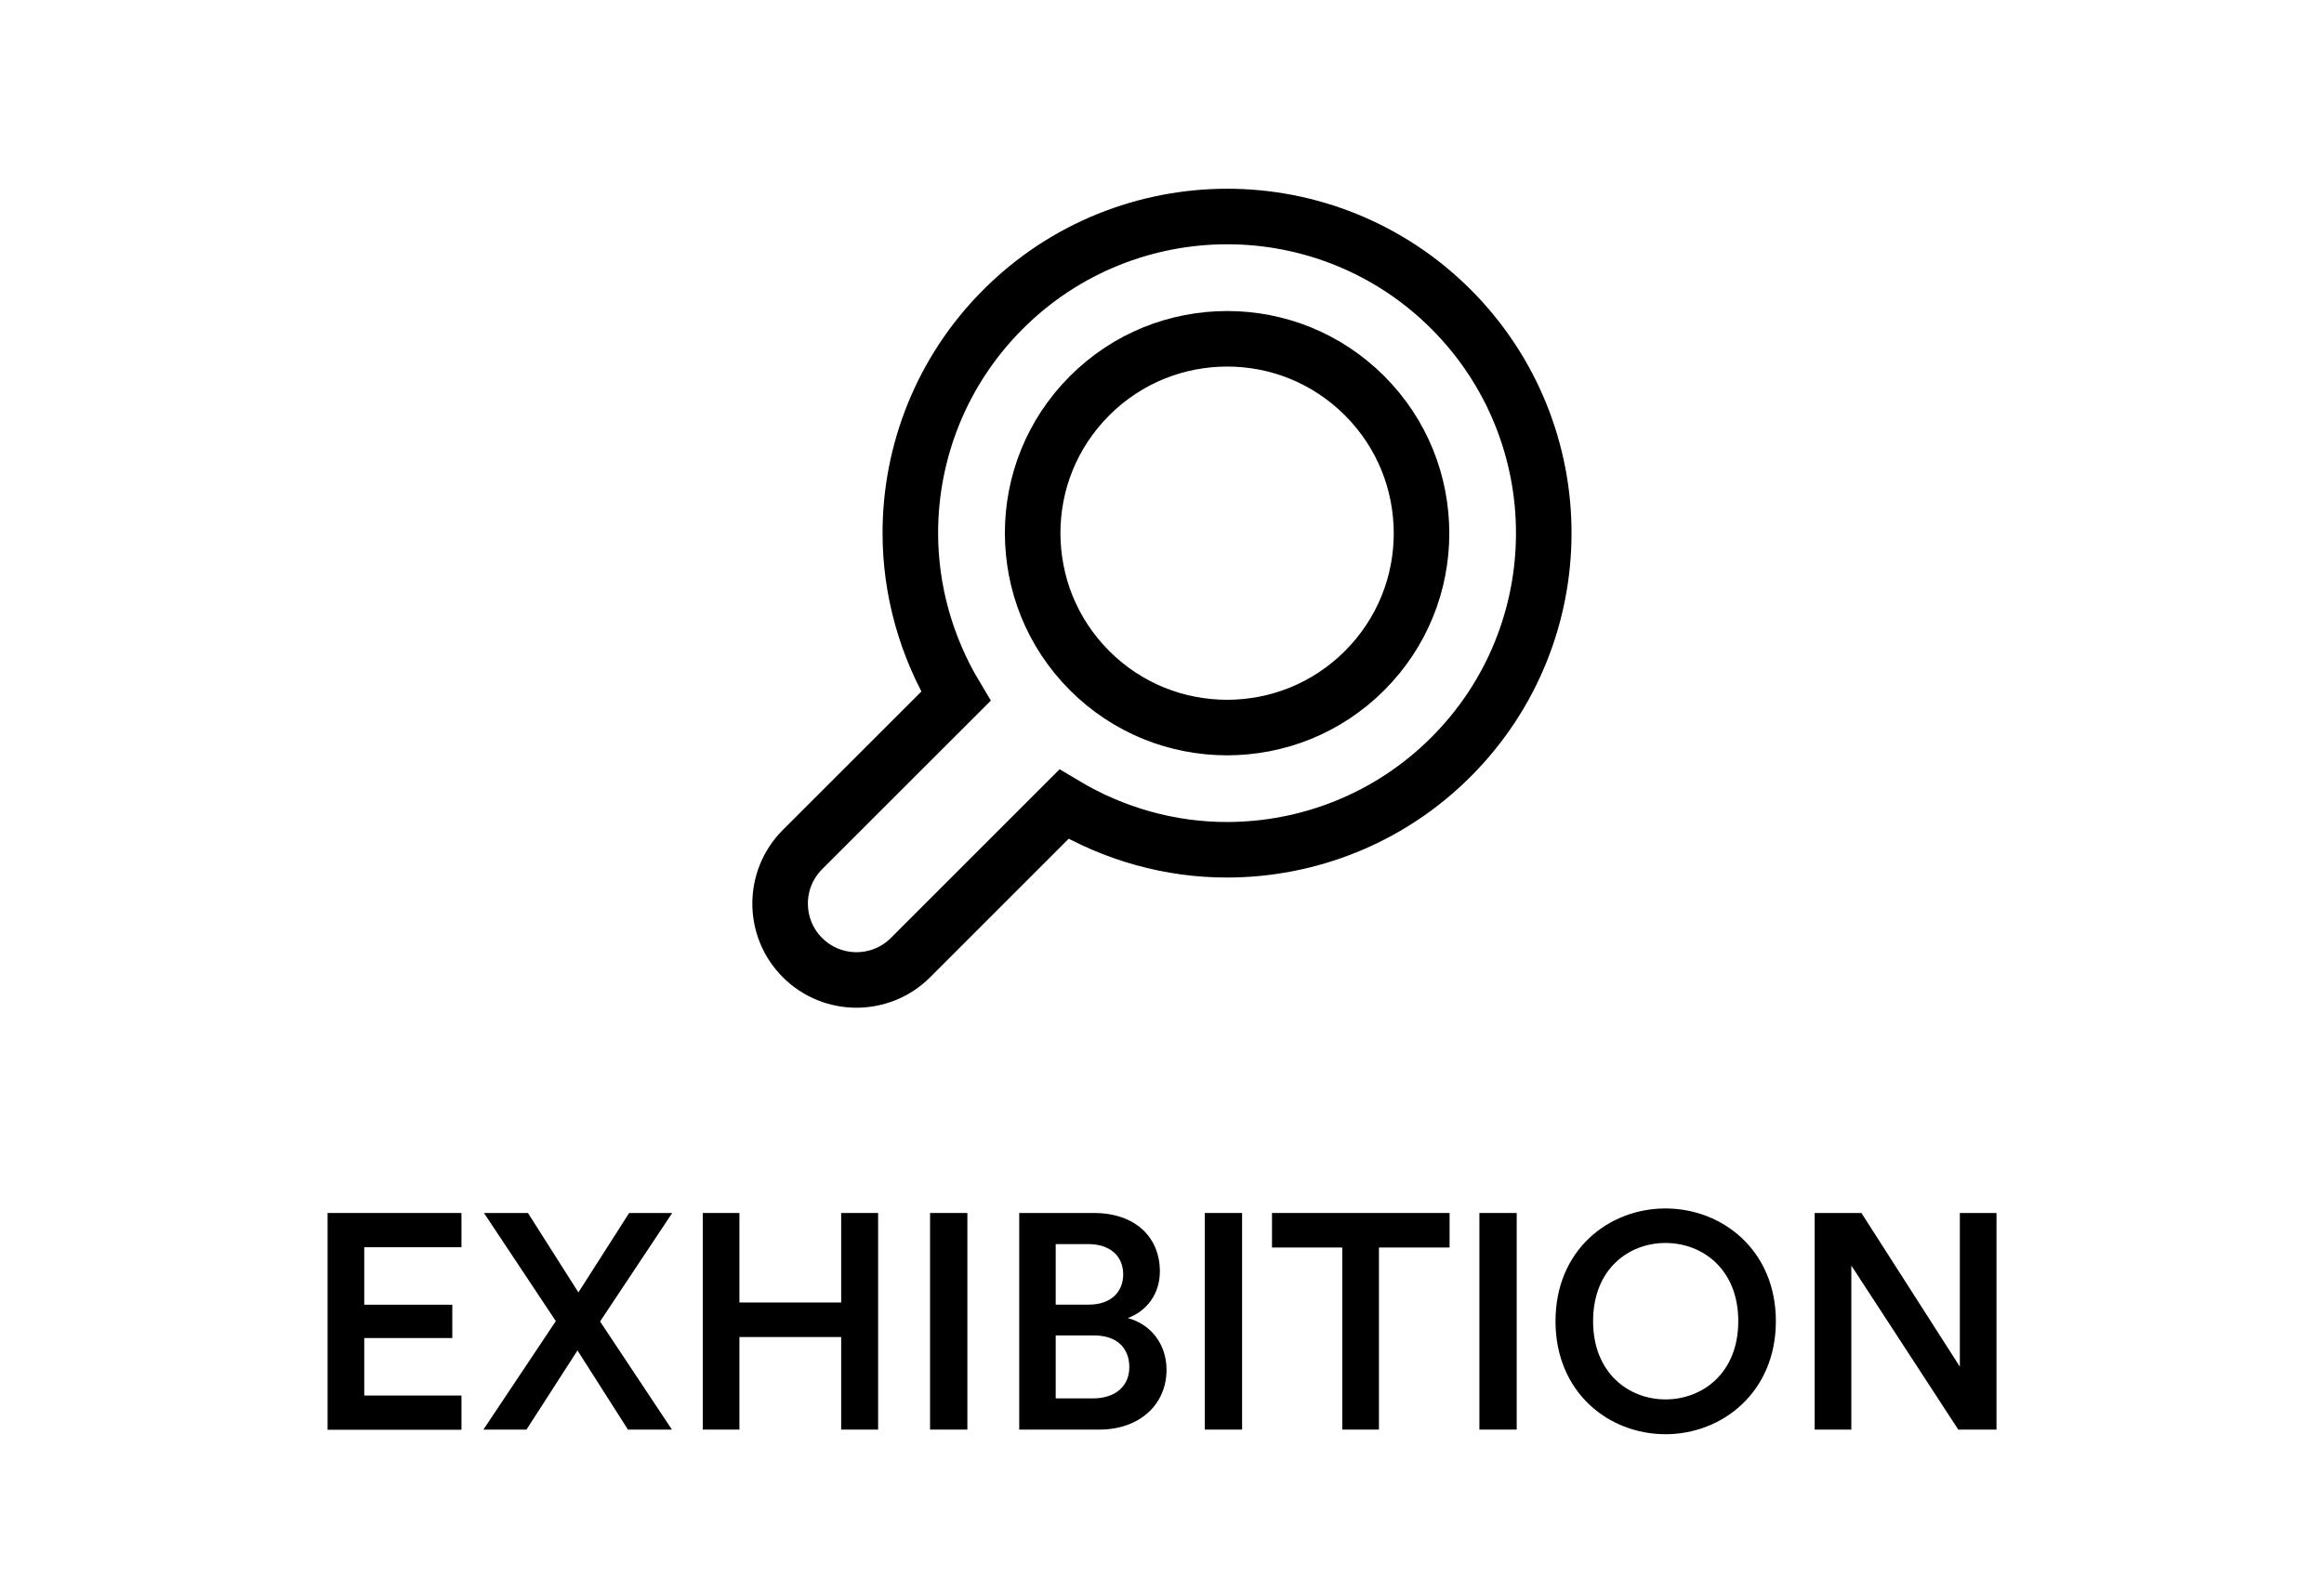 <?xml version="1.0" encoding="UTF-8"?>
<svg id="_レイヤー_2" data-name="レイヤー 2" xmlns="http://www.w3.org/2000/svg" viewBox="0 0 251 172">
  <defs>
    <style>
      .cls-1 {
        stroke: #000;
        stroke-miterlimit: 10;
        stroke-width: 6px;
      }

      .cls-1, .cls-2 {
        fill: none;
      }

      .cls-2, .cls-3 {
        stroke-width: 0px;
      }
    </style>
  </defs>
  <g id="_レイヤー_1-2" data-name="レイヤー 1">
    <g>
      <g>
        <path class="cls-1" d="m156.72,33.41c-6.66-6.67-15.46-10.03-24.19-10.02-8.73,0-17.53,3.35-24.19,10.02-6.67,6.66-10.03,15.46-10.02,24.19,0,6.1,1.67,12.2,4.92,17.62l-16.57,16.56c-3.22,3.22-3.22,8.45,0,11.67,3.22,3.22,8.45,3.22,11.67,0l16.57-16.57c5.41,3.25,11.52,4.93,17.61,4.92,8.73,0,17.53-3.35,24.19-10.02,6.67-6.66,10.03-15.46,10.02-24.19.01-8.73-3.35-17.52-10.02-24.19Zm-9.34,39.04c-4.12,4.11-9.45,6.14-14.85,6.15-5.4-.01-10.73-2.04-14.85-6.15-4.11-4.12-6.14-9.45-6.15-14.85,0-5.4,2.04-10.73,6.15-14.85,4.12-4.11,9.45-6.14,14.85-6.15,5.4,0,10.73,2.04,14.85,6.15,4.11,4.12,6.14,9.45,6.15,14.85,0,5.4-2.04,10.73-6.15,14.85Z"/>
        <g>
          <path class="cls-3" d="m35.38,154.44v-23.4h14.46v3.7h-10.5v6.21h9.51v3.6h-9.51v6.21h10.5v3.7h-14.46Z"/>
          <path class="cls-3" d="m64.81,142.76l7.76,11.68h-4.75l-5.45-8.55-5.51,8.55h-4.65l7.82-11.72-7.76-11.68h4.75l5.45,8.58,5.48-8.58h4.65l-7.79,11.72Z"/>
          <path class="cls-3" d="m90.85,154.44v-10h-10.99v10h-3.96v-23.4h3.96v9.67h10.99v-9.67h3.99v23.4h-3.99Z"/>
          <path class="cls-3" d="m100.45,154.44v-23.4h4.03v23.4h-4.03Z"/>
          <path class="cls-3" d="m118.14,131.04c4.49,0,7.13,2.64,7.13,6.3,0,2.48-1.45,4.32-3.47,5.05,2.48.66,4.19,2.81,4.19,5.58,0,3.76-2.91,6.47-7.26,6.47h-8.65v-23.4h8.05Zm-.53,9.9c2.31,0,3.7-1.32,3.7-3.27s-1.39-3.27-3.79-3.27h-3.5v6.54h3.6Zm.43,10.13c2.38,0,3.93-1.29,3.93-3.37s-1.35-3.43-3.79-3.43h-4.16v6.8h4.03Z"/>
          <path class="cls-3" d="m130.12,154.44v-23.4h4.03v23.4h-4.03Z"/>
          <path class="cls-3" d="m148.93,134.77v19.67h-3.96v-19.67h-7.59v-3.73h19.18v3.73h-7.62Z"/>
          <path class="cls-3" d="m159.78,154.44v-23.4h4.03v23.4h-4.03Z"/>
          <path class="cls-3" d="m179.88,130.55c6.14,0,11.92,4.52,11.92,12.18s-5.78,12.21-11.92,12.21-11.88-4.52-11.88-12.21,5.74-12.18,11.88-12.18Zm0,20.63c3.96,0,7.86-2.81,7.86-8.45s-3.89-8.45-7.86-8.45-7.82,2.81-7.82,8.45,3.89,8.45,7.82,8.45Z"/>
          <path class="cls-3" d="m211.5,154.44l-11.55-17.72v17.72h-3.96v-23.4h5.05l10.63,16.6v-16.6h3.96v23.4h-4.12Z"/>
        </g>
      </g>
      <rect class="cls-2" width="251" height="172"/>
    </g>
  </g>
</svg>